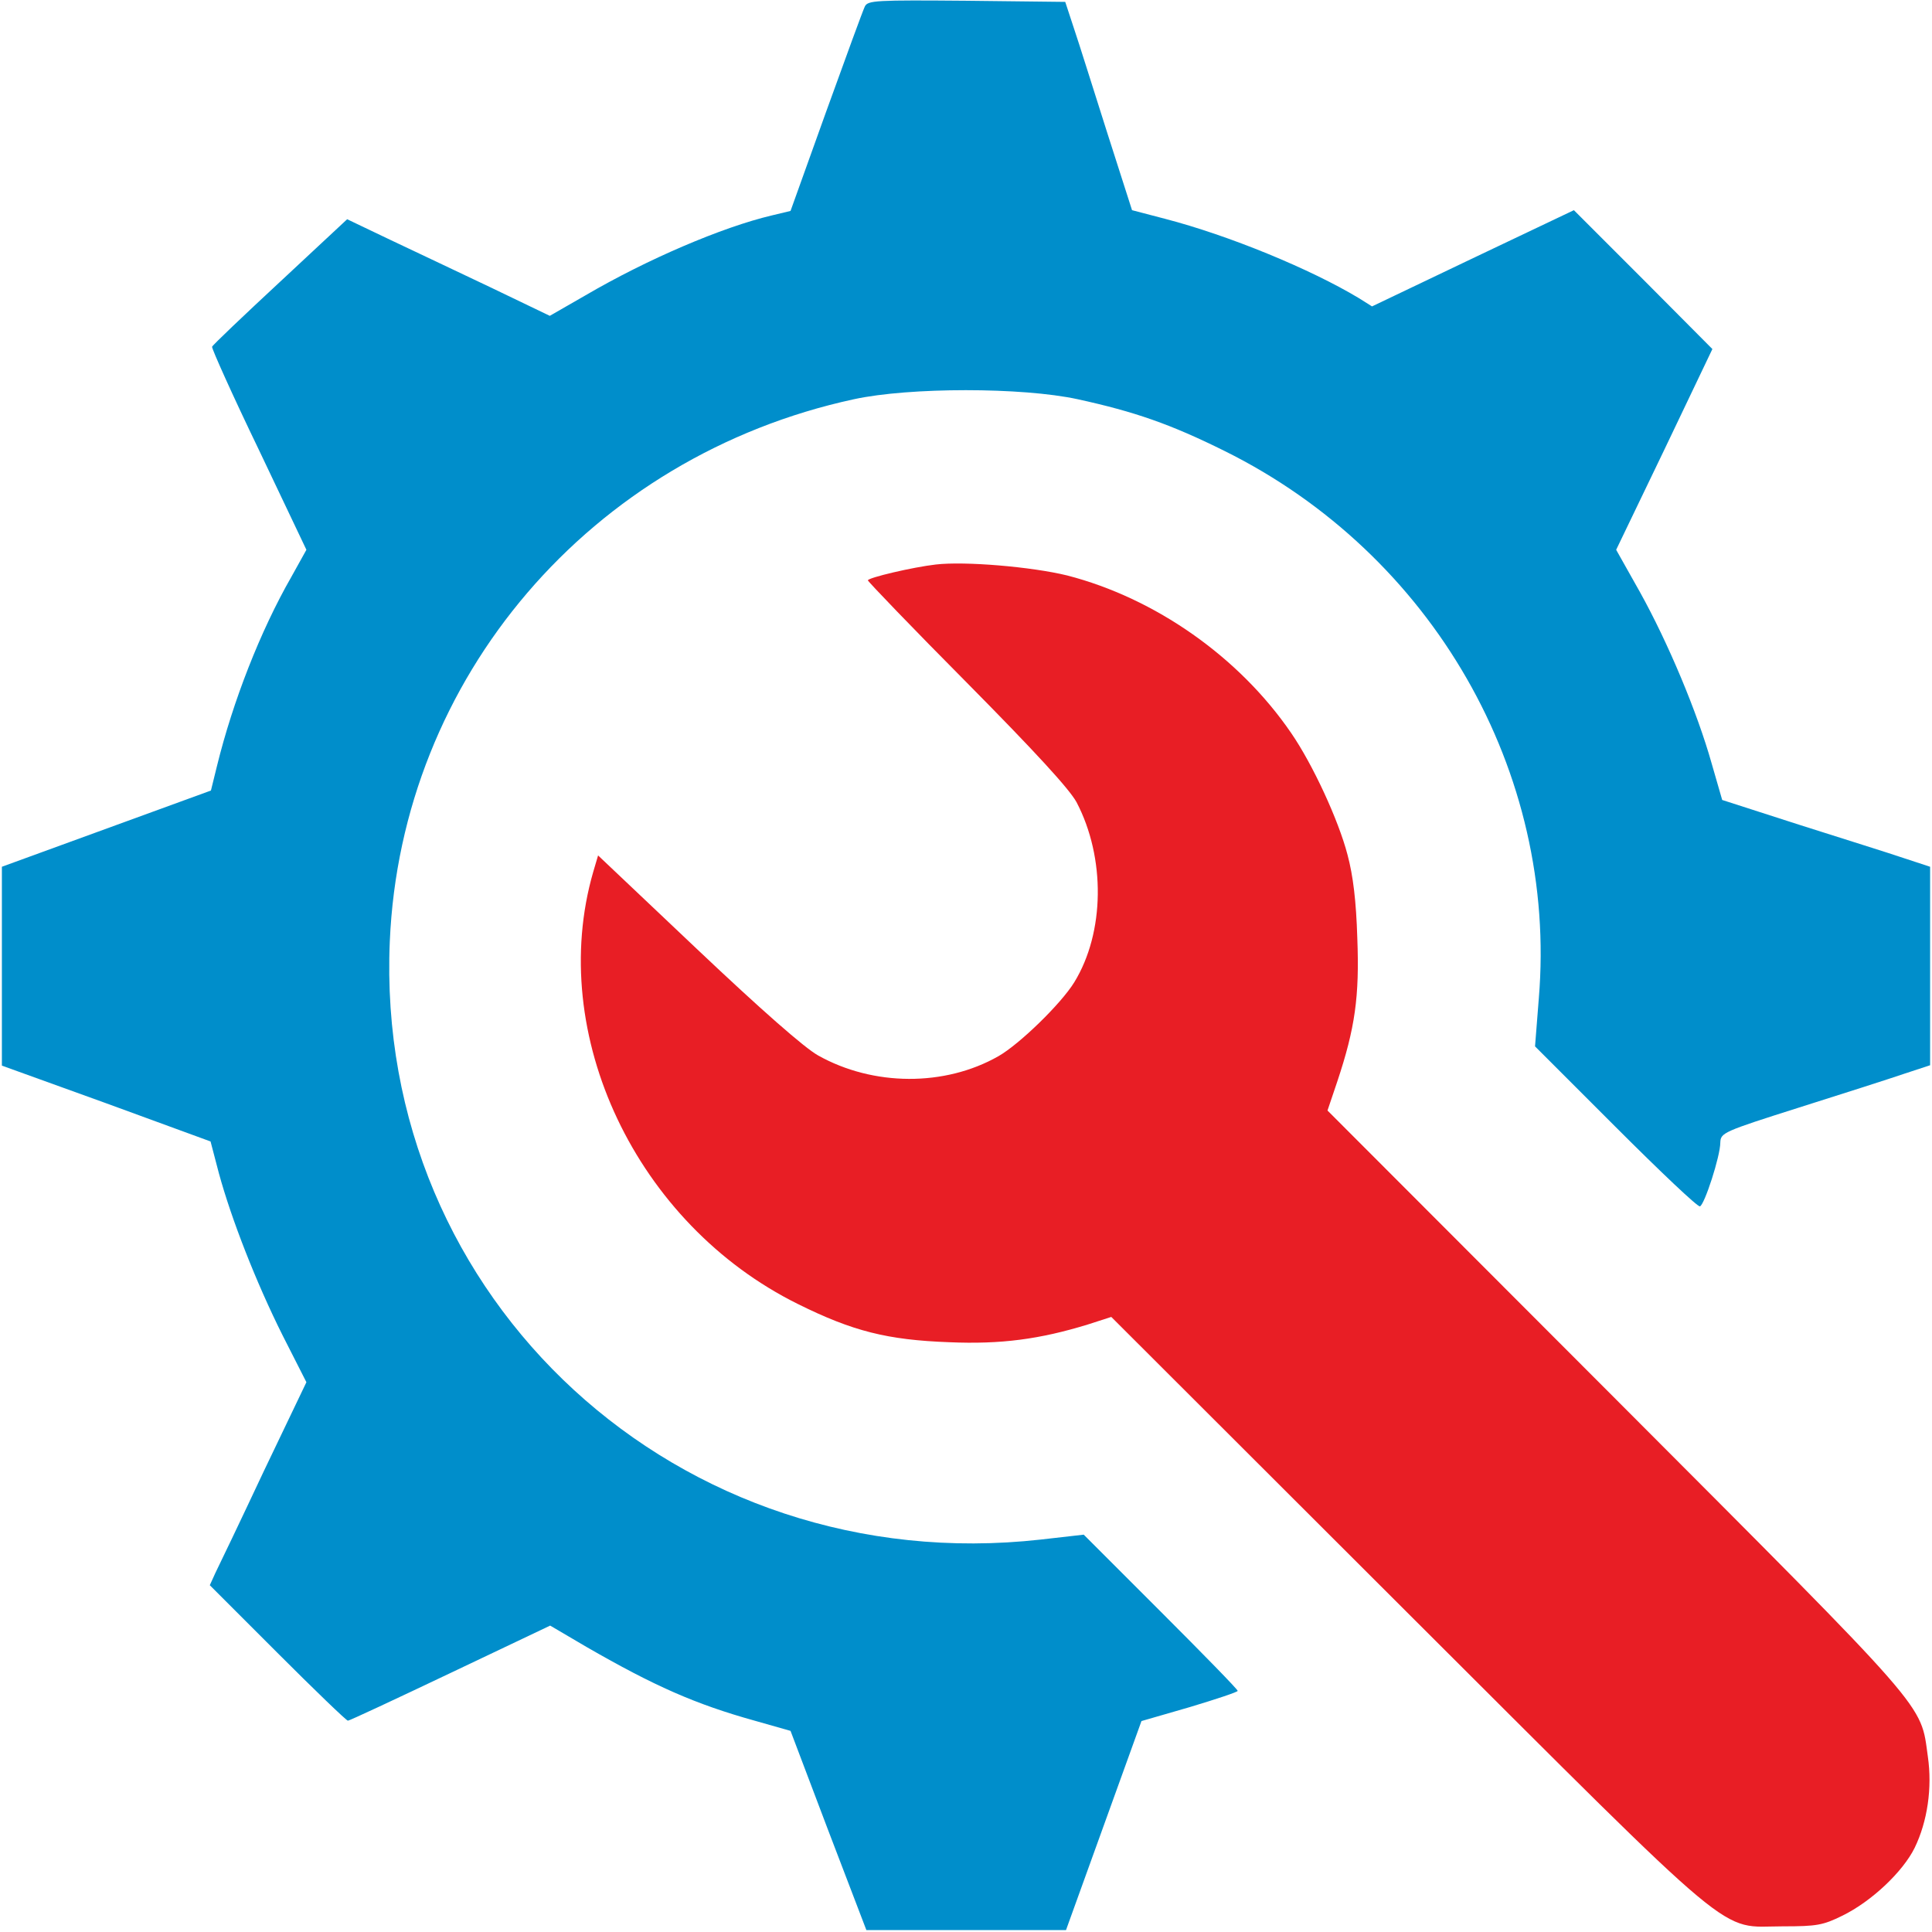 <?xml version="1.0" encoding="UTF-8" standalone="no"?>
<svg xmlns="http://www.w3.org/2000/svg" version="1.0" width="512pt" height="512pt" viewBox="0 0 512 512" preserveAspectRatio="xMidYMid meet">
  <g transform="translate(0,512) scale(0.1,-0.1)" fill="#e81e25" stroke="none">
    <path fill="#008ecb" d="M2292 5103 c-5 -10 -51 -136 -103 -280 l-94 -262 -50 -12 c-131 -31 -330 -116 -494 -212 l-94 -54 -156 75 c-86 41 -207 98 -268 127 l-113 54 -177 -165 c-98 -91 -179 -168 -181 -173 -1 -5 54 -128 124 -273 l126 -265 -40 -72 c-82 -143 -155 -330 -197 -501 l-16 -65 -277 -101 -277 -101 0 -263 0 -264 277 -100 276 -101 22 -84 c33 -121 98 -288 169 -430 l63 -124 -113 -236 c-61 -130 -119 -251 -128 -269 l-15 -33 179 -179 c99 -99 183 -180 187 -180 4 0 126 57 271 126 l265 126 97 -57 c179 -103 287 -151 445 -195 l95 -27 100 -264 101 -264 264 0 265 0 100 277 100 277 128 37 c70 21 127 40 127 43 0 4 -92 98 -204 210 l-204 204 -114 -13 c-958 -107 -1766 636 -1725 1585 30 699 532 1286 1230 1437 147 32 446 32 593 0 151 -33 246 -66 389 -137 551 -273 883 -851 833 -1451 l-10 -127 213 -213 c118 -118 218 -213 224 -211 12 4 54 133 54 169 1 26 7 29 209 93 114 36 239 76 277 89 l70 23 0 263 0 263 -70 23 c-38 13 -163 52 -276 88 l-205 66 -28 97 c-38 135 -115 319 -190 454 l-63 112 128 266 127 266 -183 184 -184 184 -267 -127 -268 -128 -35 22 c-128 77 -344 166 -513 210 l-88 23 -66 206 c-36 113 -75 238 -88 276 l-23 70 -261 3 c-241 2 -262 1 -270 -15z"></path>
    <path d="M2480 3624 c-61 -7 -180 -35 -180 -42 0 -3 118 -126 263 -272 180 -182 271 -281 290 -316 77 -147 75 -345 -6 -477 -35 -57 -145 -164 -201 -196 -142 -81 -332 -80 -478 2 -36 20 -152 122 -320 281 l-263 249 -13 -44 c-124 -430 114 -933 543 -1145 145 -72 237 -95 400 -101 138 -6 241 8 368 47 l62 20 785 -784 c894 -892 821 -831 995 -831 90 0 106 3 157 28 78 38 161 117 192 180 34 70 47 159 35 242 -20 143 12 106 -826 946 l-765 766 26 77 c47 141 59 225 53 380 -3 98 -11 165 -26 221 -24 92 -92 239 -149 322 -138 202 -361 358 -594 418 -94 23 -271 38 -348 29z"></path>
  </g>
</svg>

